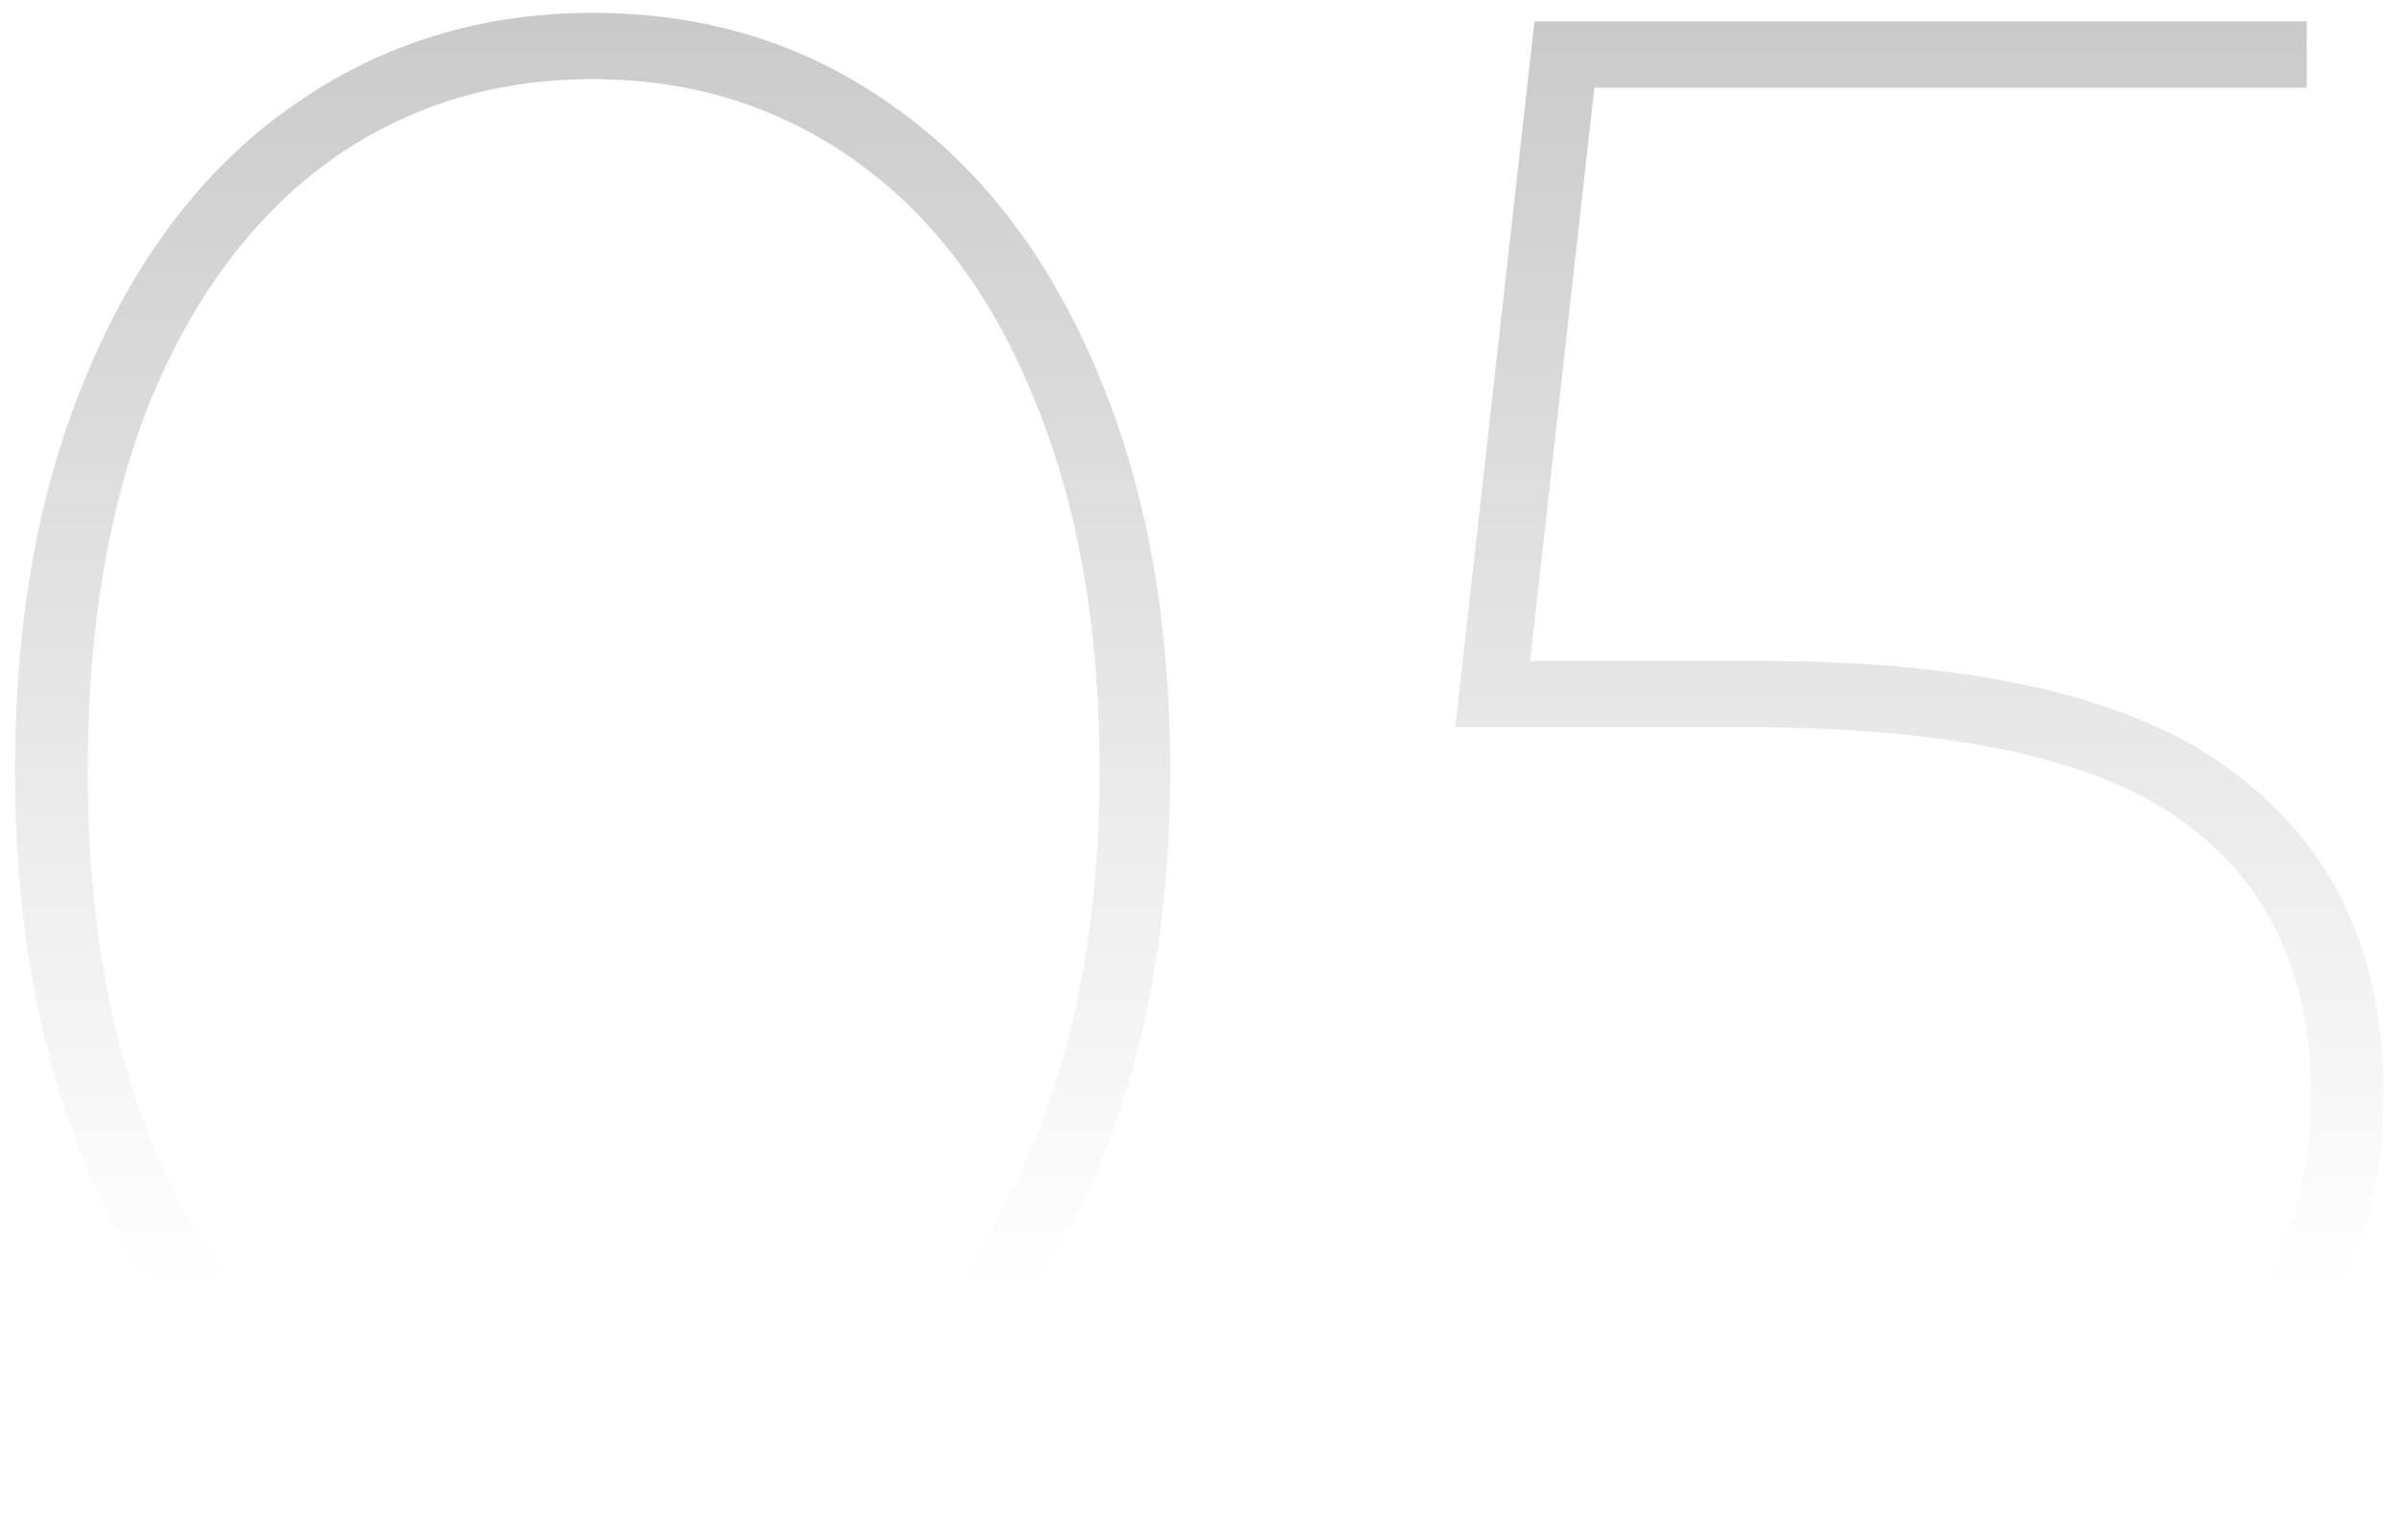 <?xml version="1.0" encoding="UTF-8"?> <svg xmlns="http://www.w3.org/2000/svg" width="112" height="72" viewBox="0 0 112 72" fill="none"> <path opacity="0.5" d="M27.7 71.4C22.433 71.4 17.733 69.967 13.6 67.1C9.533 64.167 6.367 60.033 4.1 54.7C1.833 49.3 0.7 43.067 0.7 36C0.7 28.933 1.833 22.733 4.1 17.4C6.367 12 9.533 7.867 13.6 5C17.733 2.067 22.433 0.6 27.7 0.6C33.033 0.6 37.733 2.067 41.8 5C45.867 7.867 49.033 12 51.3 17.4C53.567 22.733 54.7 28.933 54.7 36C54.7 43.067 53.567 49.3 51.3 54.7C49.033 60.033 45.867 64.167 41.8 67.1C37.733 69.967 33.033 71.4 27.7 71.4ZM27.7 68.3C32.367 68.3 36.5 67 40.1 64.4C43.7 61.8 46.467 58.067 48.4 53.2C50.4 48.333 51.4 42.6 51.4 36C51.4 29.4 50.4 23.667 48.4 18.8C46.467 13.933 43.7 10.2 40.1 7.6C36.5 5 32.367 3.7 27.7 3.7C23.033 3.7 18.9 5 15.3 7.6C11.767 10.2 9 13.933 7 18.8C5.067 23.667 4.1 29.4 4.1 36C4.1 42.6 5.067 48.333 7 53.2C9 58.067 11.767 61.8 15.3 64.4C18.9 67 23.033 68.3 27.7 68.3ZM82.327 30.9C92.594 30.9 99.994 32.667 104.527 36.2C109.127 39.667 111.427 44.667 111.427 51.2C111.427 55.067 110.527 58.533 108.727 61.6C106.927 64.667 104.227 67.067 100.627 68.8C97.094 70.533 92.761 71.4 87.627 71.4C82.561 71.4 77.827 70.5 73.427 68.7C69.027 66.9 65.694 64.567 63.427 61.7L65.327 59.3C67.394 61.967 70.427 64.133 74.427 65.8C78.427 67.467 82.827 68.3 87.627 68.3C94.227 68.3 99.261 66.733 102.727 63.6C106.261 60.467 108.027 56.333 108.027 51.2C108.027 45.533 106.027 41.267 102.027 38.4C98.027 35.467 91.227 34 81.627 34H68.027L71.727 1H107.827V4.1H74.527L71.527 30.9H82.327Z" fill="url(#paint0_linear)"></path> <defs> <linearGradient id="paint0_linear" x1="55.5" y1="-35" x2="55.5" y2="60" gradientUnits="userSpaceOnUse"> <stop stop-color="#555555"></stop> <stop offset="1" stop-color="#555555" stop-opacity="0"></stop> </linearGradient> </defs> </svg> 